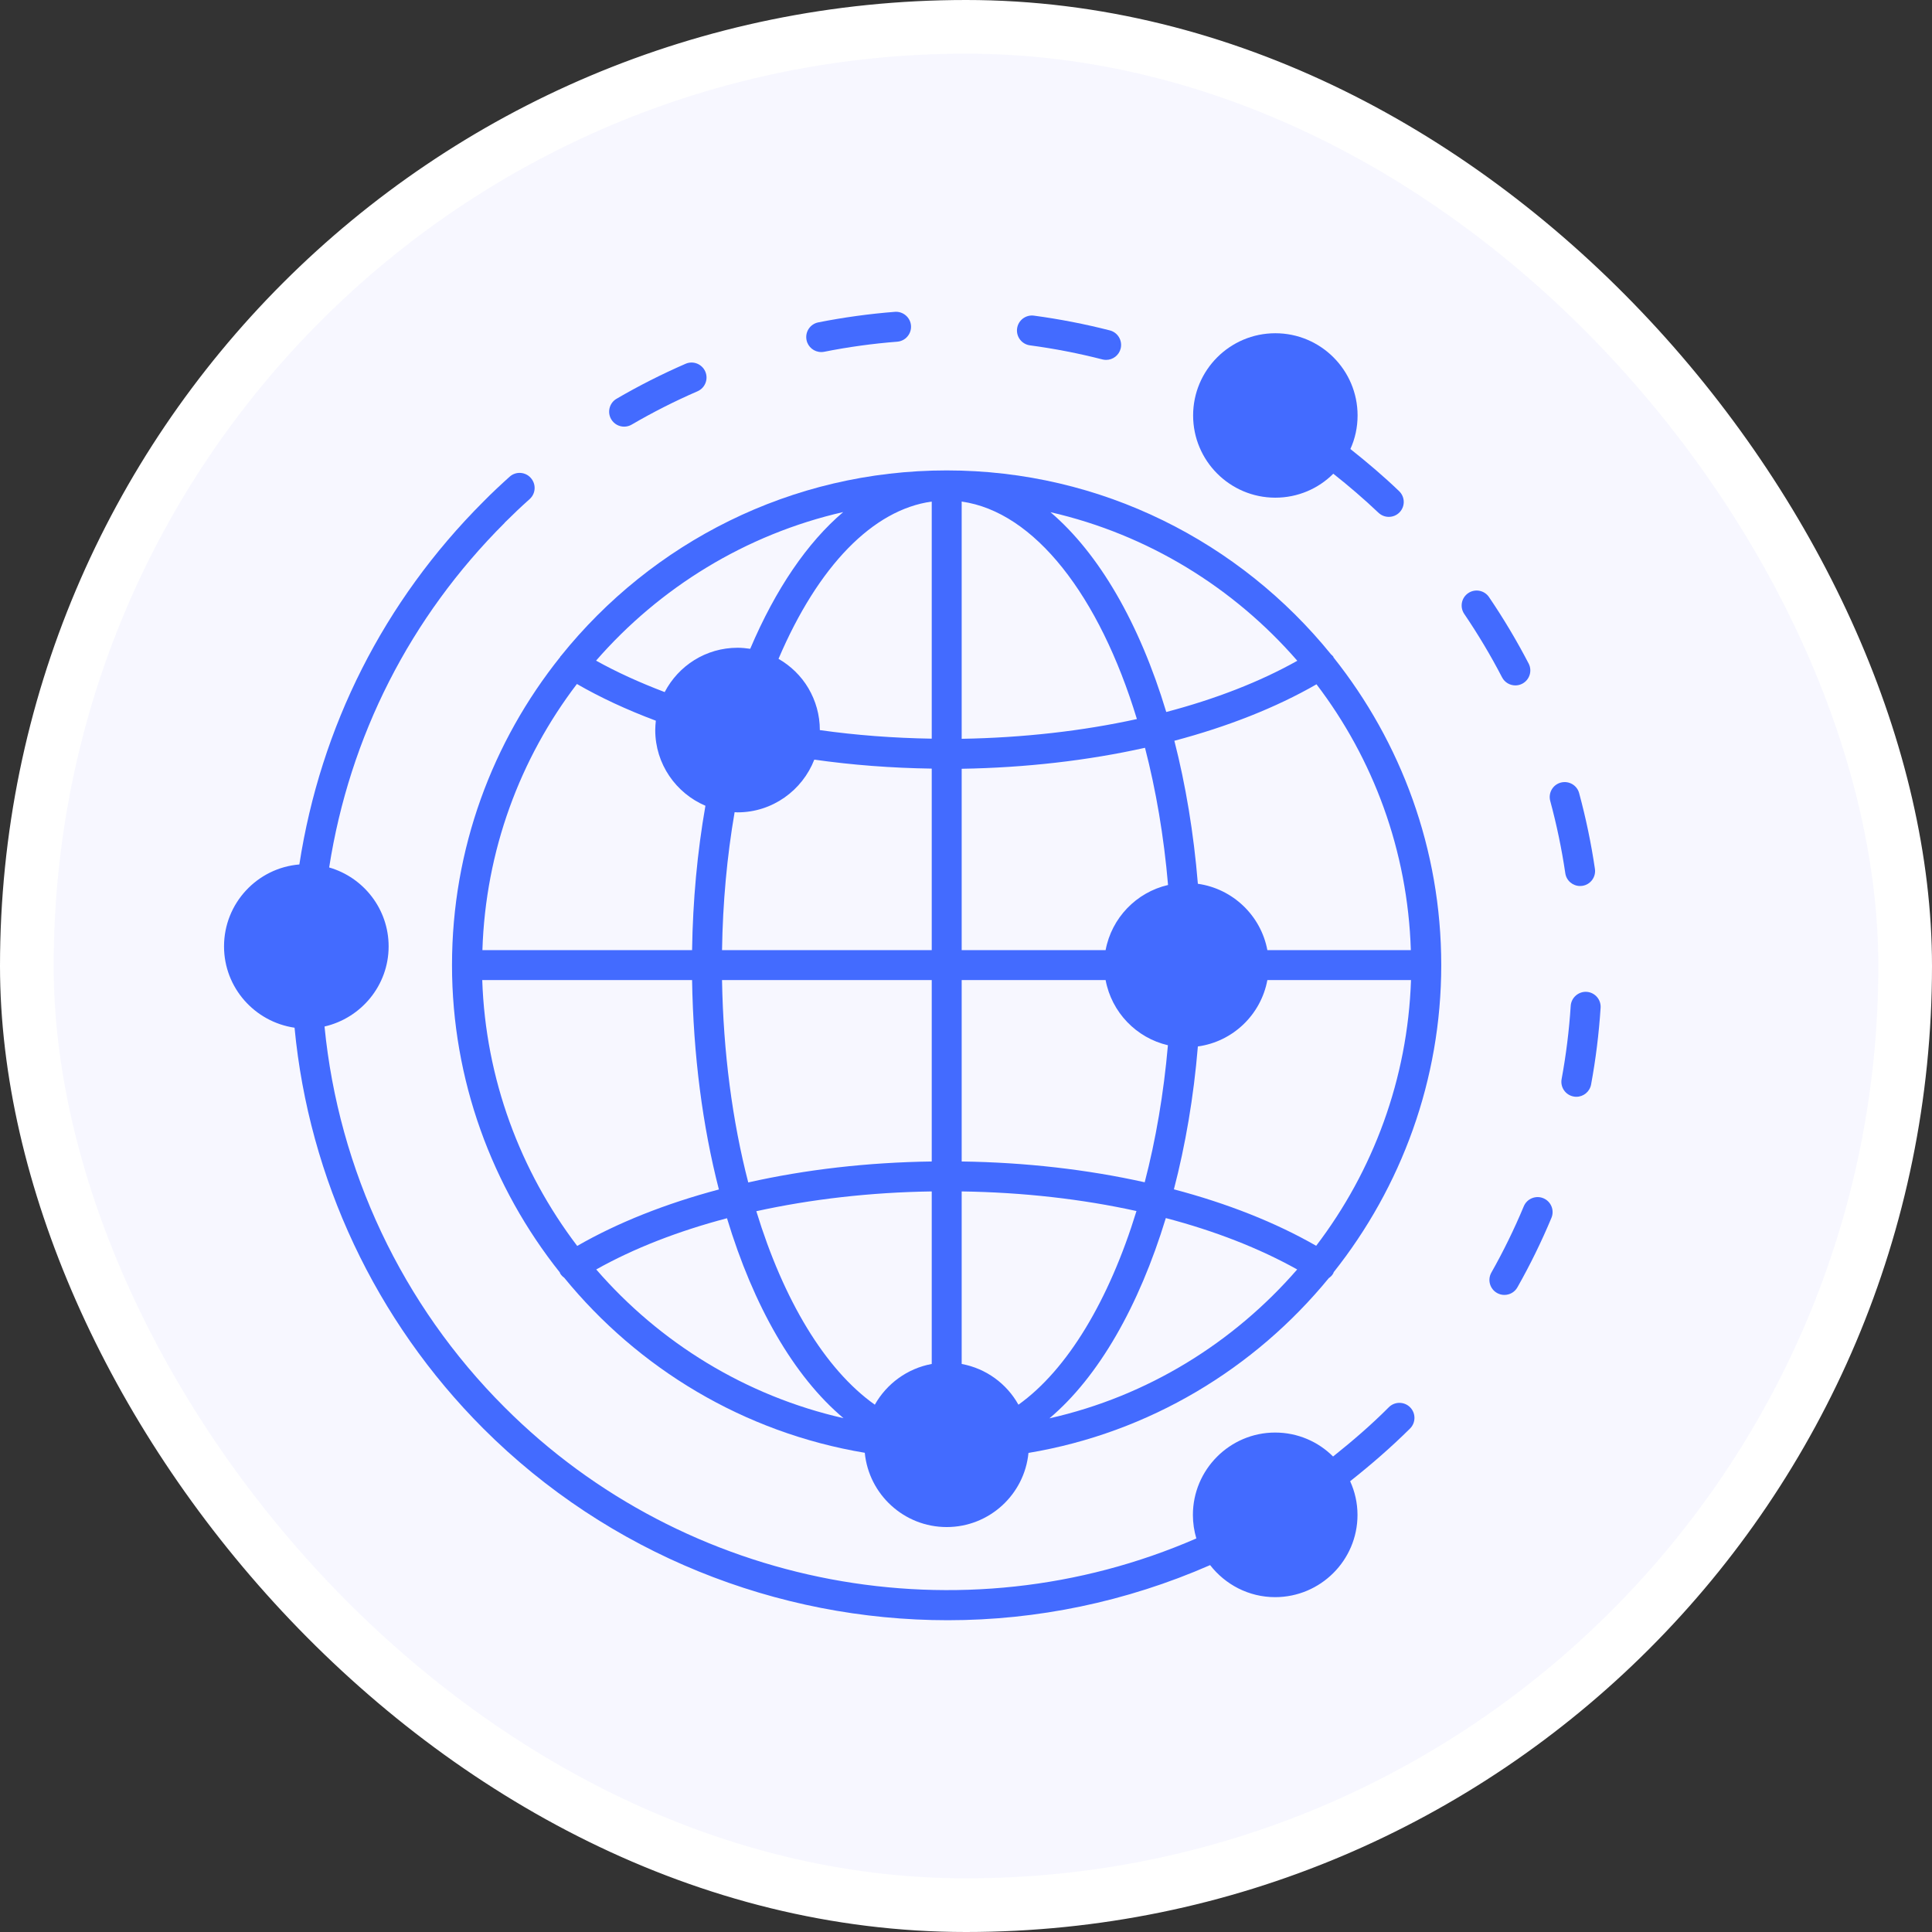 <svg xmlns="http://www.w3.org/2000/svg" width="72" height="72" viewBox="0 0 72 72" fill="none"><rect x="0" y="0" width="72" height="72" fill="#333333" stroke="none"/><rect x="1" y="1" width="70" height="70" rx="35" fill="#F7F7FF"></rect><rect x="1" y="1" width="70" height="70" rx="35" stroke="white" stroke-width="2"></rect><path d="M52.549 53.236C51.846 53.934 51.092 54.587 50.316 55.201C50.489 55.581 50.59 56.005 50.59 56.457C50.59 58.148 49.211 59.521 47.52 59.521C46.538 59.521 45.661 59.052 45.098 58.327C41.961 59.7 38.634 60.381 35.324 60.381C28.961 60.381 22.682 57.908 18.01 53.236C13.997 49.218 11.513 43.932 10.977 38.3C9.493 38.082 8.349 36.81 8.349 35.269C8.349 33.662 9.588 32.345 11.156 32.216C11.949 27.076 14.304 22.409 17.999 18.709C18.005 18.709 18.005 18.703 18.01 18.698C18.328 18.374 18.658 18.067 18.993 17.765C19.221 17.559 19.579 17.581 19.78 17.81C19.986 18.039 19.969 18.391 19.741 18.597C19.422 18.882 19.11 19.178 18.808 19.479C18.803 19.485 18.803 19.485 18.803 19.49C15.281 23.007 13.031 27.438 12.267 32.328C13.545 32.696 14.483 33.874 14.483 35.269C14.483 36.726 13.456 37.943 12.094 38.255C12.618 43.608 14.985 48.632 18.803 52.444C25.557 59.209 35.855 61.134 44.584 57.333C44.501 57.054 44.456 56.758 44.456 56.457C44.456 54.766 45.834 53.387 47.52 53.387C48.363 53.387 49.128 53.728 49.68 54.28C50.4 53.705 51.103 53.102 51.757 52.444C51.974 52.226 52.331 52.226 52.549 52.444C52.767 52.661 52.767 53.019 52.549 53.236Z" fill="#436BFF"></path><path d="M49.698 24.502C49.692 24.491 49.692 24.48 49.687 24.469C49.664 24.436 49.631 24.413 49.603 24.385C46.221 20.21 41.058 17.531 35.281 17.531C29.47 17.531 24.285 20.233 20.903 24.447C20.897 24.458 20.886 24.458 20.88 24.469V24.48C18.357 27.634 16.845 31.625 16.845 35.967C16.845 40.248 18.341 44.25 20.863 47.42C20.869 47.432 20.869 47.448 20.88 47.465C20.919 47.526 20.97 47.577 21.025 47.616C23.783 50.993 27.712 53.387 32.228 54.141C32.378 55.692 33.69 56.909 35.281 56.909C36.866 56.909 38.178 55.698 38.328 54.146C42.838 53.393 46.762 50.998 49.519 47.633C49.586 47.588 49.642 47.532 49.681 47.465C49.692 47.448 49.698 47.426 49.704 47.409C52.221 44.239 53.711 40.242 53.711 35.967C53.711 31.636 52.204 27.65 49.698 24.502ZM52.578 35.409H47.231C46.991 34.125 45.947 33.12 44.641 32.936C44.485 31.033 44.183 29.241 43.765 27.606C45.746 27.081 47.549 26.372 49.062 25.502C51.172 28.27 52.461 31.692 52.578 35.409ZM48.347 24.625C46.946 25.412 45.288 26.054 43.463 26.534C42.464 23.224 40.957 20.629 39.149 19.088C42.782 19.92 45.981 21.901 48.347 24.625ZM35.839 18.692C38.551 19.072 40.968 22.192 42.369 26.797C40.338 27.243 38.127 27.494 35.839 27.533V18.692ZM35.839 28.65C38.228 28.61 40.539 28.343 42.671 27.868C43.078 29.442 43.374 31.161 43.53 32.981C42.347 33.254 41.426 34.209 41.203 35.409H35.839V28.65ZM35.839 36.525H41.203C41.426 37.725 42.347 38.68 43.525 38.953C43.368 40.75 43.073 42.475 42.66 44.06C40.533 43.586 38.222 43.318 35.839 43.285V36.525ZM34.723 36.525V43.285C32.334 43.318 30.017 43.586 27.885 44.066C27.294 41.783 26.953 39.215 26.908 36.525H34.723ZM26.908 35.409C26.936 33.634 27.093 31.915 27.377 30.268C27.416 30.268 27.45 30.274 27.489 30.274C28.789 30.274 29.9 29.453 30.347 28.309C31.759 28.51 33.221 28.622 34.723 28.644V35.409H26.908ZM34.723 18.692V27.528C33.294 27.505 31.898 27.399 30.553 27.209C30.553 26.64 30.397 26.11 30.129 25.652C29.861 25.195 29.47 24.815 29.013 24.553C30.492 21.087 32.535 18.993 34.723 18.692ZM31.424 19.083C30.09 20.216 28.907 21.946 27.958 24.179C27.801 24.156 27.645 24.14 27.489 24.14C26.305 24.14 25.284 24.809 24.771 25.792C23.833 25.435 22.973 25.044 22.214 24.62C24.586 21.896 27.79 19.914 31.424 19.083ZM21.5 25.49C22.37 25.993 23.353 26.45 24.441 26.858C24.43 26.975 24.419 27.087 24.419 27.209C24.419 28.471 25.189 29.559 26.289 30.028C25.987 31.753 25.82 33.556 25.792 35.409H17.978C18.095 31.692 19.384 28.264 21.5 25.49ZM21.511 46.432C19.39 43.642 18.095 40.209 17.972 36.525H25.792C25.837 39.322 26.183 41.967 26.791 44.328C24.815 44.853 23.024 45.562 21.511 46.432ZM22.22 47.309C23.621 46.522 25.273 45.88 27.093 45.4C28.081 48.671 29.582 51.294 31.435 52.851C27.779 52.02 24.581 50.033 22.22 47.309ZM32.602 52.349C30.737 51.026 29.197 48.442 28.186 45.138C30.224 44.691 32.434 44.434 34.723 44.401V50.831C33.813 50.998 33.042 51.568 32.602 52.349ZM37.954 52.349C37.519 51.568 36.749 50.998 35.839 50.831V44.401C38.122 44.434 40.327 44.685 42.353 45.132C41.337 48.442 39.785 51.043 37.954 52.349ZM39.11 52.857C40.941 51.311 42.447 48.676 43.447 45.394C45.277 45.874 46.935 46.522 48.342 47.309C45.975 50.033 42.777 52.031 39.11 52.857ZM49.05 46.427C47.532 45.556 45.735 44.847 43.748 44.323C44.178 42.67 44.485 40.884 44.641 38.998C45.947 38.819 46.991 37.815 47.231 36.525H52.584C52.461 40.209 51.172 43.642 49.05 46.427Z" fill="#436BFF"></path><path d="M58.334 32.542C58.374 32.82 58.613 33.019 58.885 33.019C58.912 33.019 58.939 33.017 58.967 33.013C59.272 32.969 59.483 32.685 59.438 32.38C59.299 31.434 59.101 30.485 58.85 29.558C58.77 29.26 58.464 29.086 58.165 29.165C57.867 29.245 57.692 29.552 57.773 29.85C58.012 30.734 58.201 31.64 58.334 32.542Z" fill="#436BFF"></path><path d="M56.473 25.543C56.56 25.543 56.648 25.523 56.73 25.48C57.003 25.338 57.11 25.002 56.968 24.728C56.526 23.877 56.029 23.044 55.491 22.252C55.318 21.997 54.972 21.931 54.716 22.104C54.461 22.277 54.395 22.624 54.568 22.879C55.081 23.635 55.556 24.43 55.977 25.242C56.076 25.433 56.271 25.543 56.473 25.543Z" fill="#436BFF"></path><path d="M59.129 36.963C58.828 36.944 58.556 37.177 58.536 37.484C58.477 38.399 58.363 39.317 58.197 40.214C58.141 40.517 58.341 40.808 58.644 40.864C58.679 40.871 58.713 40.874 58.746 40.874C59.01 40.874 59.245 40.686 59.295 40.417C59.469 39.477 59.588 38.514 59.65 37.556C59.67 37.249 59.436 36.983 59.129 36.963Z" fill="#436BFF"></path><path d="M57.517 44.655C57.236 44.537 56.906 44.67 56.787 44.955C56.435 45.798 56.029 46.63 55.579 47.425C55.427 47.693 55.522 48.034 55.79 48.186C55.877 48.235 55.971 48.258 56.064 48.258C56.259 48.258 56.448 48.156 56.55 47.974C57.022 47.141 57.449 46.269 57.818 45.385C57.936 45.1 57.802 44.774 57.517 44.655Z" fill="#436BFF"></path><path d="M30.604 13.12C30.64 13.12 30.676 13.117 30.713 13.11C31.609 12.931 32.526 12.805 33.438 12.734C33.745 12.709 33.974 12.441 33.95 12.133C33.926 11.826 33.652 11.598 33.35 11.621C32.395 11.696 31.435 11.828 30.496 12.014C30.193 12.074 29.996 12.368 30.057 12.671C30.109 12.936 30.343 13.12 30.604 13.12Z" fill="#436BFF"></path><path d="M23.26 15.9C23.355 15.9 23.452 15.876 23.541 15.824C24.329 15.364 25.154 14.946 25.994 14.582C26.277 14.459 26.407 14.13 26.284 13.847C26.161 13.565 25.833 13.434 25.55 13.557C24.67 13.94 23.804 14.378 22.978 14.86C22.712 15.015 22.622 15.357 22.777 15.623C22.881 15.801 23.068 15.9 23.26 15.9Z" fill="#436BFF"></path><path d="M38.383 12.87C39.291 12.991 40.2 13.168 41.084 13.395C41.13 13.407 41.177 13.412 41.223 13.412C41.471 13.412 41.698 13.245 41.763 12.993C41.839 12.694 41.659 12.39 41.361 12.313C40.434 12.076 39.483 11.891 38.532 11.763C38.226 11.722 37.945 11.937 37.904 12.242C37.863 12.548 38.078 12.829 38.383 12.87Z" fill="#436BFF"></path><path d="M52.161 19.089C52.049 19.206 51.904 19.262 51.754 19.262C51.62 19.262 51.48 19.212 51.368 19.105C50.833 18.598 50.269 18.112 49.688 17.654C49.136 18.207 48.371 18.547 47.528 18.547C45.837 18.547 44.464 17.174 44.464 15.483C44.464 13.792 45.837 12.419 47.528 12.419C49.219 12.419 50.593 13.792 50.593 15.483C50.593 15.93 50.498 16.354 50.325 16.733C50.95 17.23 51.564 17.749 52.139 18.302C52.362 18.514 52.373 18.865 52.161 19.089Z" fill="#436BFF"></path></svg>